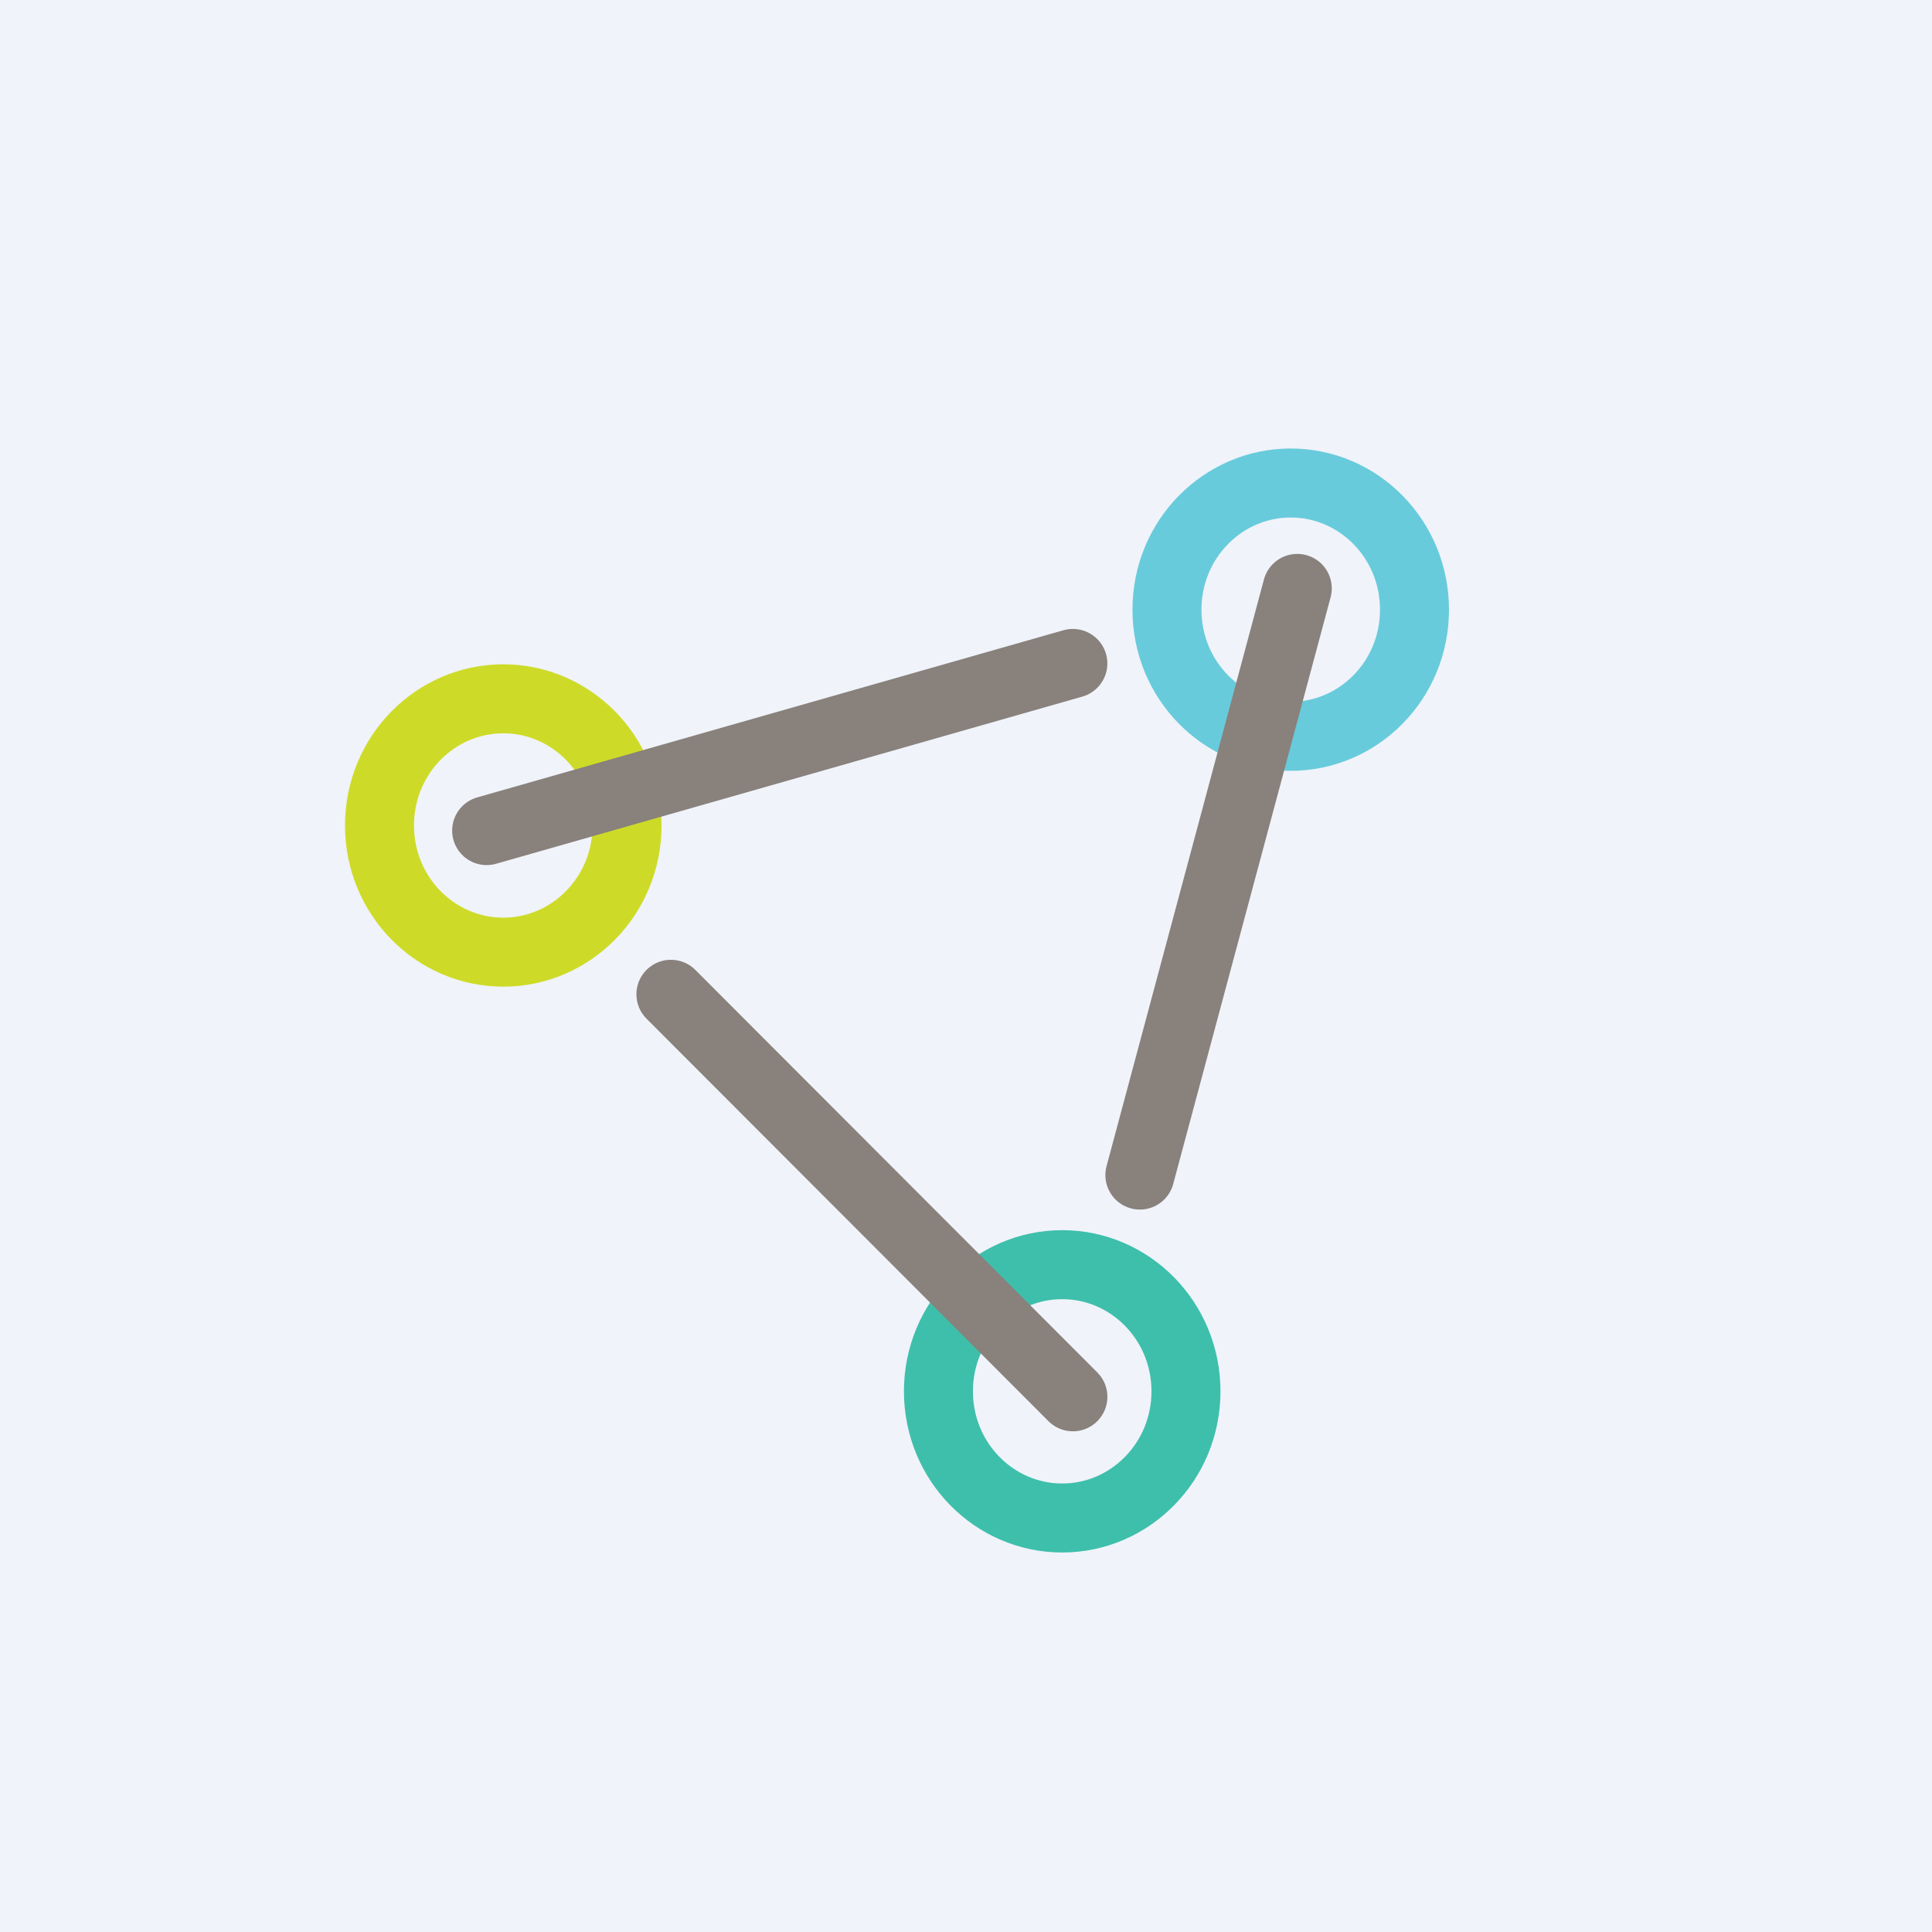 <!-- by Finnhub --><svg width="56" height="56" fill="none" xmlns="http://www.w3.org/2000/svg"><path fill="#F0F3FA" d="M0 0h56v56H0z"/><path d="M18.175 23.927c0 2.045-1.623 3.672-3.587 3.672-1.965 0-3.588-1.627-3.588-3.672s1.623-3.672 3.588-3.672c1.964 0 3.587 1.627 3.587 3.672z" stroke="#CDDB28" stroke-width="2"/><path d="M41 17.672c0 2.045-1.623 3.671-3.588 3.671-1.964 0-3.587-1.626-3.587-3.671S35.448 14 37.412 14C39.377 14 41 15.627 41 17.672z" stroke="#68CBDB" stroke-width="2"/><path d="M34.376 40.328c0 2.045-1.623 3.672-3.588 3.672-1.964 0-3.587-1.627-3.587-3.672s1.623-3.671 3.587-3.671c1.965 0 3.588 1.626 3.588 3.671z" stroke="#3EBFAB" stroke-width="2"/><path d="M14.106 24.075l16.991-4.845m6.505-2.175L33.04 34.06m-1.942 6.427L19.447 28.82" stroke="#88817C" stroke-width="2" stroke-linecap="round"/></svg>
